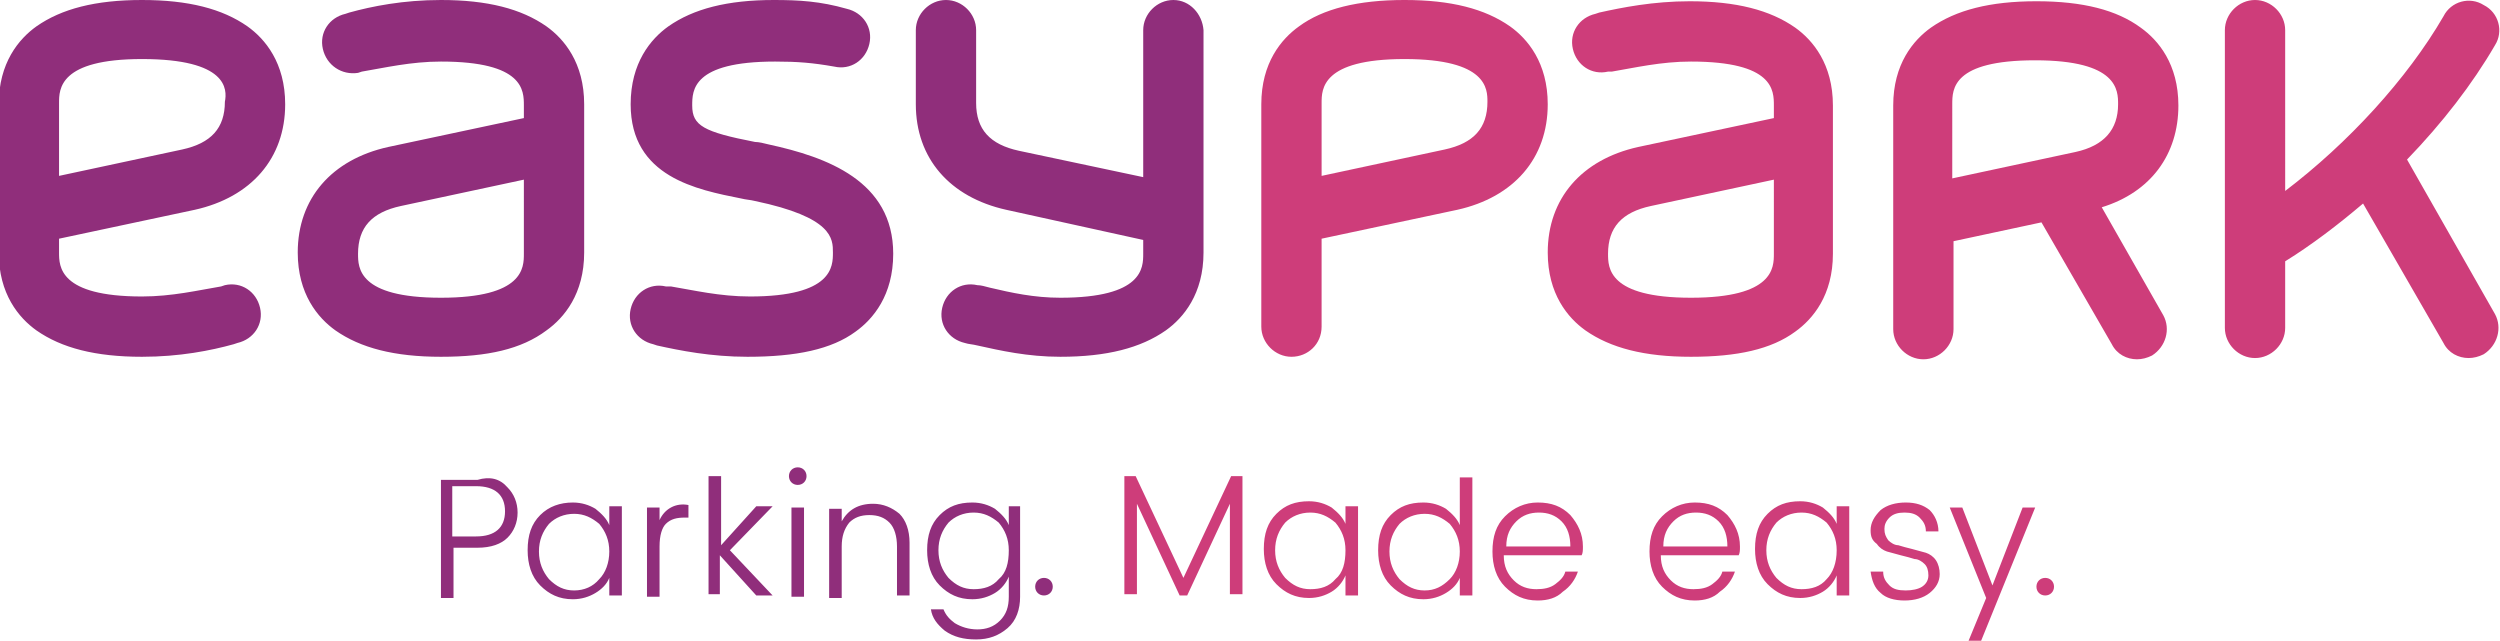 <?xml version="1.0" encoding="utf-8"?>
<!-- Generator: Adobe Illustrator 19.0.0, SVG Export Plug-In . SVG Version: 6.00 Build 0)  -->
<svg version="1.1" id="Calque_1" xmlns="http://www.w3.org/2000/svg" xmlns:xlink="http://www.w3.org/1999/xlink" x="0px" y="0px"
	 viewBox="0 0 199 51" style="enable-background:new 0 0 199 51;" xml:space="preserve">
<style type="text/css">
	.st0{fill:#902E7B;}
	.st1{fill:#CE3D7A;}
</style>
<path id="XMLID_32_" class="st0" d="M40.4,38.8c0.5,0.5,0.8,1.2,0.8,2s-0.3,1.5-0.8,2c-0.5,0.5-1.3,0.8-2.4,0.8h-1.9v4h-1v-9.4H38
	C39,37.9,39.8,38.1,40.4,38.8z M36,42.7h1.9c1.5,0,2.3-0.7,2.3-2c0-1.3-0.8-2-2.3-2H36V42.7z M48.5,46v1.4h1v-7.1h-1v1.5
	c-0.2-0.5-0.6-0.9-1.1-1.3c-0.5-0.3-1.1-0.5-1.8-0.5c-1,0-1.9,0.3-2.6,1c-0.7,0.7-1,1.6-1,2.8c0,1.1,0.3,2.1,1,2.8
	c0.7,0.7,1.5,1.1,2.6,1.1c0.7,0,1.3-0.2,1.8-0.5S48.3,46.5,48.5,46z M45.7,47c-0.8,0-1.4-0.3-2-0.9c-0.5-0.6-0.8-1.3-0.8-2.2
	s0.3-1.6,0.8-2.2c0.5-0.5,1.2-0.8,2-0.8c0.8,0,1.4,0.3,2,0.8c0.5,0.6,0.8,1.3,0.8,2.2s-0.3,1.7-0.8,2.2C47.2,46.7,46.5,47,45.7,47z
	 M52.5,41.4v-1h-1v7.1h1v-4c0-0.9,0.2-1.5,0.5-1.8c0.4-0.4,0.9-0.5,1.5-0.5h0.3v-1C53.8,40,52.9,40.5,52.5,41.4z M57.3,47.4v-3.2
	l2.9,3.2h1.3l-3.4-3.6l3.4-3.5h-1.3l-2.8,3.1v-5.5h-1v9.4h0.9V47.4z M63,40.4v7.1h1v-7.1H63z M63.5,37.2c-0.4,0-0.7,0.3-0.7,0.7
	s0.3,0.7,0.7,0.7c0.4,0,0.7-0.3,0.7-0.7S63.9,37.2,63.5,37.2z M71.5,47.4h0.9v-4.2c0-1-0.3-1.8-0.8-2.3c-0.6-0.5-1.3-0.8-2.1-0.8
	c-1.2,0-2,0.5-2.5,1.4v-1h-1v7.1h1v-4.1c0-0.8,0.2-1.4,0.6-1.9c0.4-0.4,0.9-0.6,1.6-0.6c0.7,0,1.2,0.2,1.6,0.6
	c0.4,0.4,0.6,1.1,0.6,1.9v3.9H71.5z M80.3,40.4v1.4c-0.2-0.5-0.6-0.9-1.1-1.3c-0.5-0.3-1.1-0.5-1.8-0.5c-1.1,0-1.9,0.3-2.6,1
	c-0.7,0.7-1,1.6-1,2.8c0,1.1,0.3,2.1,1,2.8c0.7,0.7,1.5,1.1,2.6,1.1c0.7,0,1.3-0.2,1.8-0.5c0.5-0.3,0.9-0.8,1.1-1.3v1.6
	c0,0.8-0.2,1.4-0.7,1.9c-0.5,0.5-1.1,0.7-1.8,0.7c-0.7,0-1.3-0.2-1.8-0.5c-0.4-0.3-0.7-0.6-0.9-1.1h-1c0.1,0.7,0.5,1.2,1.1,1.7
	c0.7,0.5,1.5,0.7,2.5,0.7s1.8-0.3,2.5-0.9c0.7-0.6,1-1.5,1-2.5v-7.2h-0.9V40.4z M79.5,46.1c-0.5,0.6-1.2,0.8-2,0.8
	c-0.8,0-1.4-0.3-2-0.9c-0.5-0.6-0.8-1.3-0.8-2.2s0.3-1.6,0.8-2.2c0.5-0.5,1.2-0.8,2-0.8c0.8,0,1.4,0.3,2,0.8
	c0.5,0.6,0.8,1.3,0.8,2.2C80.3,44.8,80.1,45.6,79.5,46.1z M83.1,46c-0.4,0-0.7,0.3-0.7,0.7c0,0.4,0.3,0.7,0.7,0.7s0.7-0.3,0.7-0.7
	C83.8,46.3,83.5,46,83.1,46z"/>
<path id="XMLID_17_" class="st1" d="M98.9,37.9v9.4h-1v-7.2l-3.4,7.3h-0.6l-3.4-7.3v7.2h-1v-9.4h0.9l3.8,8.1l3.8-8.1
	C98,37.9,98.9,37.9,98.9,37.9z M107.1,47.4h1v-7.1h-1v1.4c-0.2-0.5-0.6-0.9-1.1-1.3c-0.5-0.3-1.1-0.5-1.8-0.5c-1.1,0-1.9,0.3-2.6,1
	s-1,1.6-1,2.8c0,1.1,0.3,2.1,1,2.8c0.7,0.7,1.5,1.1,2.6,1.1c0.7,0,1.3-0.2,1.8-0.5c0.5-0.3,0.9-0.8,1.1-1.3V47.4z M106.3,46.1
	c-0.5,0.6-1.2,0.8-2,0.8c-0.8,0-1.4-0.3-2-0.9c-0.5-0.6-0.8-1.3-0.8-2.2s0.3-1.6,0.8-2.2c0.5-0.5,1.2-0.8,2-0.8c0.8,0,1.4,0.3,2,0.8
	c0.5,0.6,0.8,1.3,0.8,2.2C107.1,44.8,106.9,45.6,106.3,46.1z M116.2,46v1.4h1v-9.4h-1v3.8c-0.2-0.5-0.6-0.9-1.1-1.3
	c-0.5-0.3-1.1-0.5-1.8-0.5c-1.1,0-1.9,0.3-2.6,1c-0.7,0.7-1,1.6-1,2.8c0,1.1,0.3,2.1,1,2.8c0.7,0.7,1.5,1.1,2.6,1.1
	c0.7,0,1.3-0.2,1.8-0.5S116,46.5,116.2,46z M113.4,47c-0.8,0-1.4-0.3-2-0.9c-0.5-0.6-0.8-1.3-0.8-2.2s0.3-1.6,0.8-2.2
	c0.5-0.5,1.2-0.8,2-0.8c0.8,0,1.4,0.3,2,0.8c0.5,0.6,0.8,1.3,0.8,2.2s-0.3,1.7-0.8,2.2C114.8,46.7,114.2,47,113.4,47z M122.4,47.8
	c-1.1,0-1.9-0.4-2.6-1.1s-1-1.7-1-2.8c0-1.2,0.3-2.1,1-2.8s1.6-1.1,2.6-1.1c1.1,0,1.9,0.3,2.6,1c0.6,0.7,1,1.5,1,2.5
	c0,0.3,0,0.5-0.1,0.7h-6.2c0,0.9,0.3,1.5,0.8,2c0.5,0.5,1.1,0.7,1.8,0.7c0.6,0,1.1-0.1,1.5-0.4s0.7-0.6,0.8-1h1
	c-0.2,0.6-0.6,1.2-1.2,1.6C123.9,47.6,123.2,47.8,122.4,47.8z M125,43.5c0-0.8-0.2-1.5-0.7-2c-0.5-0.5-1.1-0.7-1.8-0.7
	c-0.7,0-1.3,0.2-1.8,0.7c-0.5,0.5-0.8,1.1-0.8,2H125z M134.9,47.8c-1.1,0-1.9-0.4-2.6-1.1s-1-1.7-1-2.8c0-1.2,0.3-2.1,1-2.8
	c0.7-0.7,1.6-1.1,2.6-1.1c1.1,0,1.9,0.3,2.6,1c0.6,0.7,1,1.5,1,2.5c0,0.3,0,0.5-0.1,0.7h-6.2c0,0.9,0.3,1.5,0.8,2
	c0.5,0.5,1.1,0.7,1.8,0.7c0.6,0,1.1-0.1,1.5-0.4c0.4-0.3,0.7-0.6,0.8-1h1c-0.2,0.6-0.6,1.2-1.2,1.6
	C136.4,47.6,135.7,47.8,134.9,47.8z M137.5,43.5c0-0.8-0.2-1.5-0.7-2c-0.5-0.5-1.1-0.7-1.8-0.7s-1.3,0.2-1.8,0.7
	c-0.5,0.5-0.8,1.1-0.8,2H137.5z M146.2,47.4h1v-7.1h-1v1.4c-0.2-0.5-0.6-0.9-1.1-1.3c-0.5-0.3-1.1-0.5-1.8-0.5c-1.1,0-1.9,0.3-2.6,1
	c-0.7,0.7-1,1.6-1,2.8c0,1.1,0.3,2.1,1,2.8c0.7,0.7,1.5,1.1,2.6,1.1c0.7,0,1.3-0.2,1.8-0.5s0.9-0.8,1.1-1.3V47.4z M145.4,46.1
	c-0.5,0.6-1.2,0.8-2,0.8c-0.8,0-1.4-0.3-2-0.9c-0.5-0.6-0.8-1.3-0.8-2.2s0.3-1.6,0.8-2.2c0.5-0.5,1.2-0.8,2-0.8c0.8,0,1.4,0.3,2,0.8
	c0.5,0.6,0.8,1.3,0.8,2.2C146.2,44.8,145.9,45.6,145.4,46.1z M148.9,42.2c0-0.6,0.3-1.1,0.8-1.6c0.5-0.4,1.2-0.6,2-0.6
	c0.8,0,1.4,0.2,1.9,0.6c0.4,0.4,0.7,1,0.7,1.7h-1c0-0.5-0.2-0.8-0.5-1.1s-0.7-0.4-1.2-0.4s-0.9,0.1-1.2,0.4
	c-0.3,0.3-0.4,0.6-0.4,0.9c0,0.4,0.1,0.6,0.3,0.9c0.2,0.2,0.5,0.4,0.8,0.4c0.3,0.1,0.7,0.2,1.1,0.3c0.4,0.1,0.7,0.2,1.1,0.3
	c0.3,0.1,0.6,0.3,0.8,0.6c0.2,0.3,0.3,0.7,0.3,1.1c0,0.6-0.3,1.1-0.8,1.5c-0.5,0.4-1.2,0.6-2,0.6s-1.5-0.2-1.9-0.6
	c-0.5-0.4-0.7-1-0.8-1.7h1c0,0.5,0.2,0.8,0.5,1.1c0.3,0.3,0.7,0.4,1.3,0.4c0.5,0,1-0.1,1.3-0.3c0.3-0.2,0.5-0.5,0.5-0.9
	c0-0.4-0.1-0.7-0.3-0.9c-0.2-0.2-0.5-0.4-0.8-0.4c-0.3-0.1-0.7-0.2-1.1-0.3c-0.4-0.1-0.7-0.2-1.1-0.3c-0.3-0.1-0.6-0.3-0.8-0.6
	C149,43,148.9,42.7,148.9,42.2z M156.7,51h1l4.3-10.6h-1l-2.4,6.2l-2.4-6.2h-1l2.9,7.2L156.7,51z M162.8,46c-0.4,0-0.7,0.3-0.7,0.7
	c0,0.4,0.3,0.7,0.7,0.7c0.4,0,0.7-0.3,0.7-0.7C163.5,46.3,163.2,46,162.8,46z"/>
<path id="XMLID_10_" class="st0" d="M11.3,28.4c-3.7,0-6.4-0.7-8.4-2.1c-1.4-1-3-2.9-3-6.2V8.3c0-3.3,1.6-5.2,3-6.2
	C4.9,0.7,7.6,0,11.3,0s6.4,0.7,8.4,2.1c1.4,1,3,2.9,3,6.2c0,4.3-2.7,7.4-7.2,8.4L4.7,19v1.1c0,1.1,0,3.5,6.6,3.5
	c2.4,0,4.5-0.5,6.3-0.8l0.3-0.1c1.3-0.3,2.5,0.5,2.8,1.8c0.3,1.3-0.5,2.5-1.8,2.8l-0.3,0.1C16.8,27.9,14.3,28.4,11.3,28.4z
	 M11.3,4.7c-6.6,0-6.6,2.4-6.6,3.5v5.8l9.8-2.1c2.3-0.5,3.4-1.7,3.4-3.8C18.1,7.1,18.1,4.7,11.3,4.7z M35.1,28.4
	c-3.7,0-6.4-0.7-8.4-2.1c-1.4-1-3-2.9-3-6.2c0-4.3,2.7-7.4,7.2-8.4l10.8-2.3v-1c0-1.2,0-3.5-6.6-3.5c-2.4,0-4.5,0.5-6.3,0.8
	l-0.3,0.1C27.2,6,26,5.2,25.7,3.9s0.5-2.5,1.8-2.8L27.8,1c1.8-0.5,4.3-1,7.3-1c3.7,0,6.4,0.7,8.4,2.1c1.4,1,3,2.9,3,6.2v11.8
	c0,3.3-1.6,5.2-3,6.2C41.5,27.8,38.8,28.4,35.1,28.4z M41.7,14.3l-9.8,2.1c-2.3,0.5-3.4,1.7-3.4,3.8c0,1.1,0,3.5,6.6,3.5
	s6.6-2.4,6.6-3.5V14.3z M68.1,26.4c1.4-1,3-2.9,3-6.2c0-5.8-5.3-7.7-9.9-8.7c-0.4-0.1-0.8-0.2-1.1-0.2c-4.1-0.8-5-1.3-5-2.9
	c0-1.2,0-3.5,6.6-3.5c1.8,0,3,0.1,4.7,0.4c1.3,0.3,2.5-0.5,2.8-1.8s-0.5-2.5-1.8-2.8C65.3,0.1,63.6,0,61.6,0c-3.7,0-6.4,0.7-8.4,2.1
	c-1.4,1-3,2.9-3,6.2c0,5.8,5.3,6.8,8.8,7.5c0.4,0.1,0.7,0.1,1.1,0.2c6.2,1.3,6.2,3,6.2,4.1s0,3.5-6.6,3.5c-2.4,0-4.5-0.5-6.3-0.8
	L53,22.8c-1.3-0.3-2.5,0.5-2.8,1.8s0.5,2.5,1.8,2.8l0.3,0.1c1.8,0.4,4.3,0.9,7.2,0.9C63.4,28.4,66.2,27.8,68.1,26.4z M93.4,0
	C92.1,0,91,1.1,91,2.4v11.7L81.1,12c-2.3-0.5-3.4-1.7-3.4-3.8V2.4c0-1.3-1.1-2.4-2.4-2.4s-2.4,1.1-2.4,2.4v5.9
	c0,4.3,2.7,7.4,7.2,8.4L91,19.1v1.1c0,1.1,0,3.5-6.6,3.5c-2.1,0-3.9-0.4-5.6-0.8c-0.4-0.1-0.7-0.2-1-0.2c-1.3-0.3-2.5,0.5-2.8,1.8
	c-0.3,1.3,0.5,2.5,1.8,2.8c0.3,0.1,0.6,0.1,1,0.2c1.8,0.4,4,0.9,6.6,0.9c3.7,0,6.4-0.7,8.4-2.1c1.4-1,3-2.9,3-6.2V2.4
	C95.7,1.1,94.7,0,93.4,0z"/>
<path id="XMLID_2_" class="st1" d="M102.8,28.4c-1.3,0-2.4-1.1-2.4-2.4V8.3c0-3.3,1.6-5.2,3-6.2c1.9-1.4,4.7-2.1,8.4-2.1
	c3.7,0,6.4,0.7,8.4,2.1c1.4,1,3,2.9,3,6.2c0,4.3-2.7,7.4-7.2,8.4l-10.8,2.3v7C105.2,27.4,104.1,28.4,102.8,28.4z M111.8,4.7
	c-6.6,0-6.6,2.4-6.6,3.5v5.8l9.8-2.1c2.3-0.5,3.4-1.7,3.4-3.8C118.4,7.1,118.4,4.7,111.8,4.7z M134.6,28.4c-3.7,0-6.4-0.7-8.4-2.1
	c-1.4-1-3-2.9-3-6.2c0-4.3,2.7-7.4,7.2-8.4l10.8-2.3v-1c0-1.2,0-3.5-6.6-3.5c-2.4,0-4.5,0.5-6.3,0.8L128,5.7
	c-1.3,0.3-2.5-0.5-2.8-1.8s0.5-2.5,1.8-2.8l0.3-0.1c1.8-0.4,4.3-0.9,7.2-0.9c3.7,0,6.4,0.7,8.4,2.1c1.4,1,3,2.9,3,6.2v11.8
	c0,3.3-1.6,5.2-3,6.2C141,27.8,138.3,28.4,134.6,28.4z M141.2,14.3l-9.8,2.1c-2.3,0.5-3.4,1.7-3.4,3.8c0,1.1,0,3.5,6.6,3.5
	s6.6-2.4,6.6-3.5V14.3z M167.3,16.5c3.9-1.2,6.1-4.2,6.1-8.1c0-3.3-1.6-5.2-3-6.2c-1.9-1.4-4.6-2.1-8.3-2.1c-3.7,0-6.4,0.7-8.4,2.1
	c-1.4,1-3,2.9-3,6.2v17.8c0,1.3,1.1,2.4,2.4,2.4c1.3,0,2.4-1.1,2.4-2.4v-7l7-1.5l5.6,9.7c0.4,0.8,1.2,1.2,2,1.2
	c0.4,0,0.8-0.1,1.2-0.3c1.1-0.7,1.5-2.1,0.9-3.2L167.3,16.5z M155.4,8.3c0-1.2,0-3.5,6.6-3.5s6.6,2.4,6.6,3.5c0,2-1.1,3.3-3.4,3.8
	l-9.8,2.1L155.4,8.3L155.4,8.3z M191.6,12.7c2.8-2.9,5.2-6,7-9.1c0.7-1.1,0.3-2.6-0.9-3.2c-1.1-0.7-2.6-0.3-3.2,0.9
	c-2.9,5-7.6,10.1-12.6,13.9V2.4c0-1.3-1.1-2.4-2.4-2.4c-1.3,0-2.4,1.1-2.4,2.4v23.7c0,1.3,1.1,2.4,2.4,2.4c1.3,0,2.4-1.1,2.4-2.4
	v-5.3c2.1-1.3,4.2-2.9,6.2-4.6l6.4,11.1c0.4,0.8,1.2,1.2,2,1.2c0.4,0,0.8-0.1,1.2-0.3c1.1-0.7,1.5-2.1,0.9-3.2L191.6,12.7z"/>
</svg>
